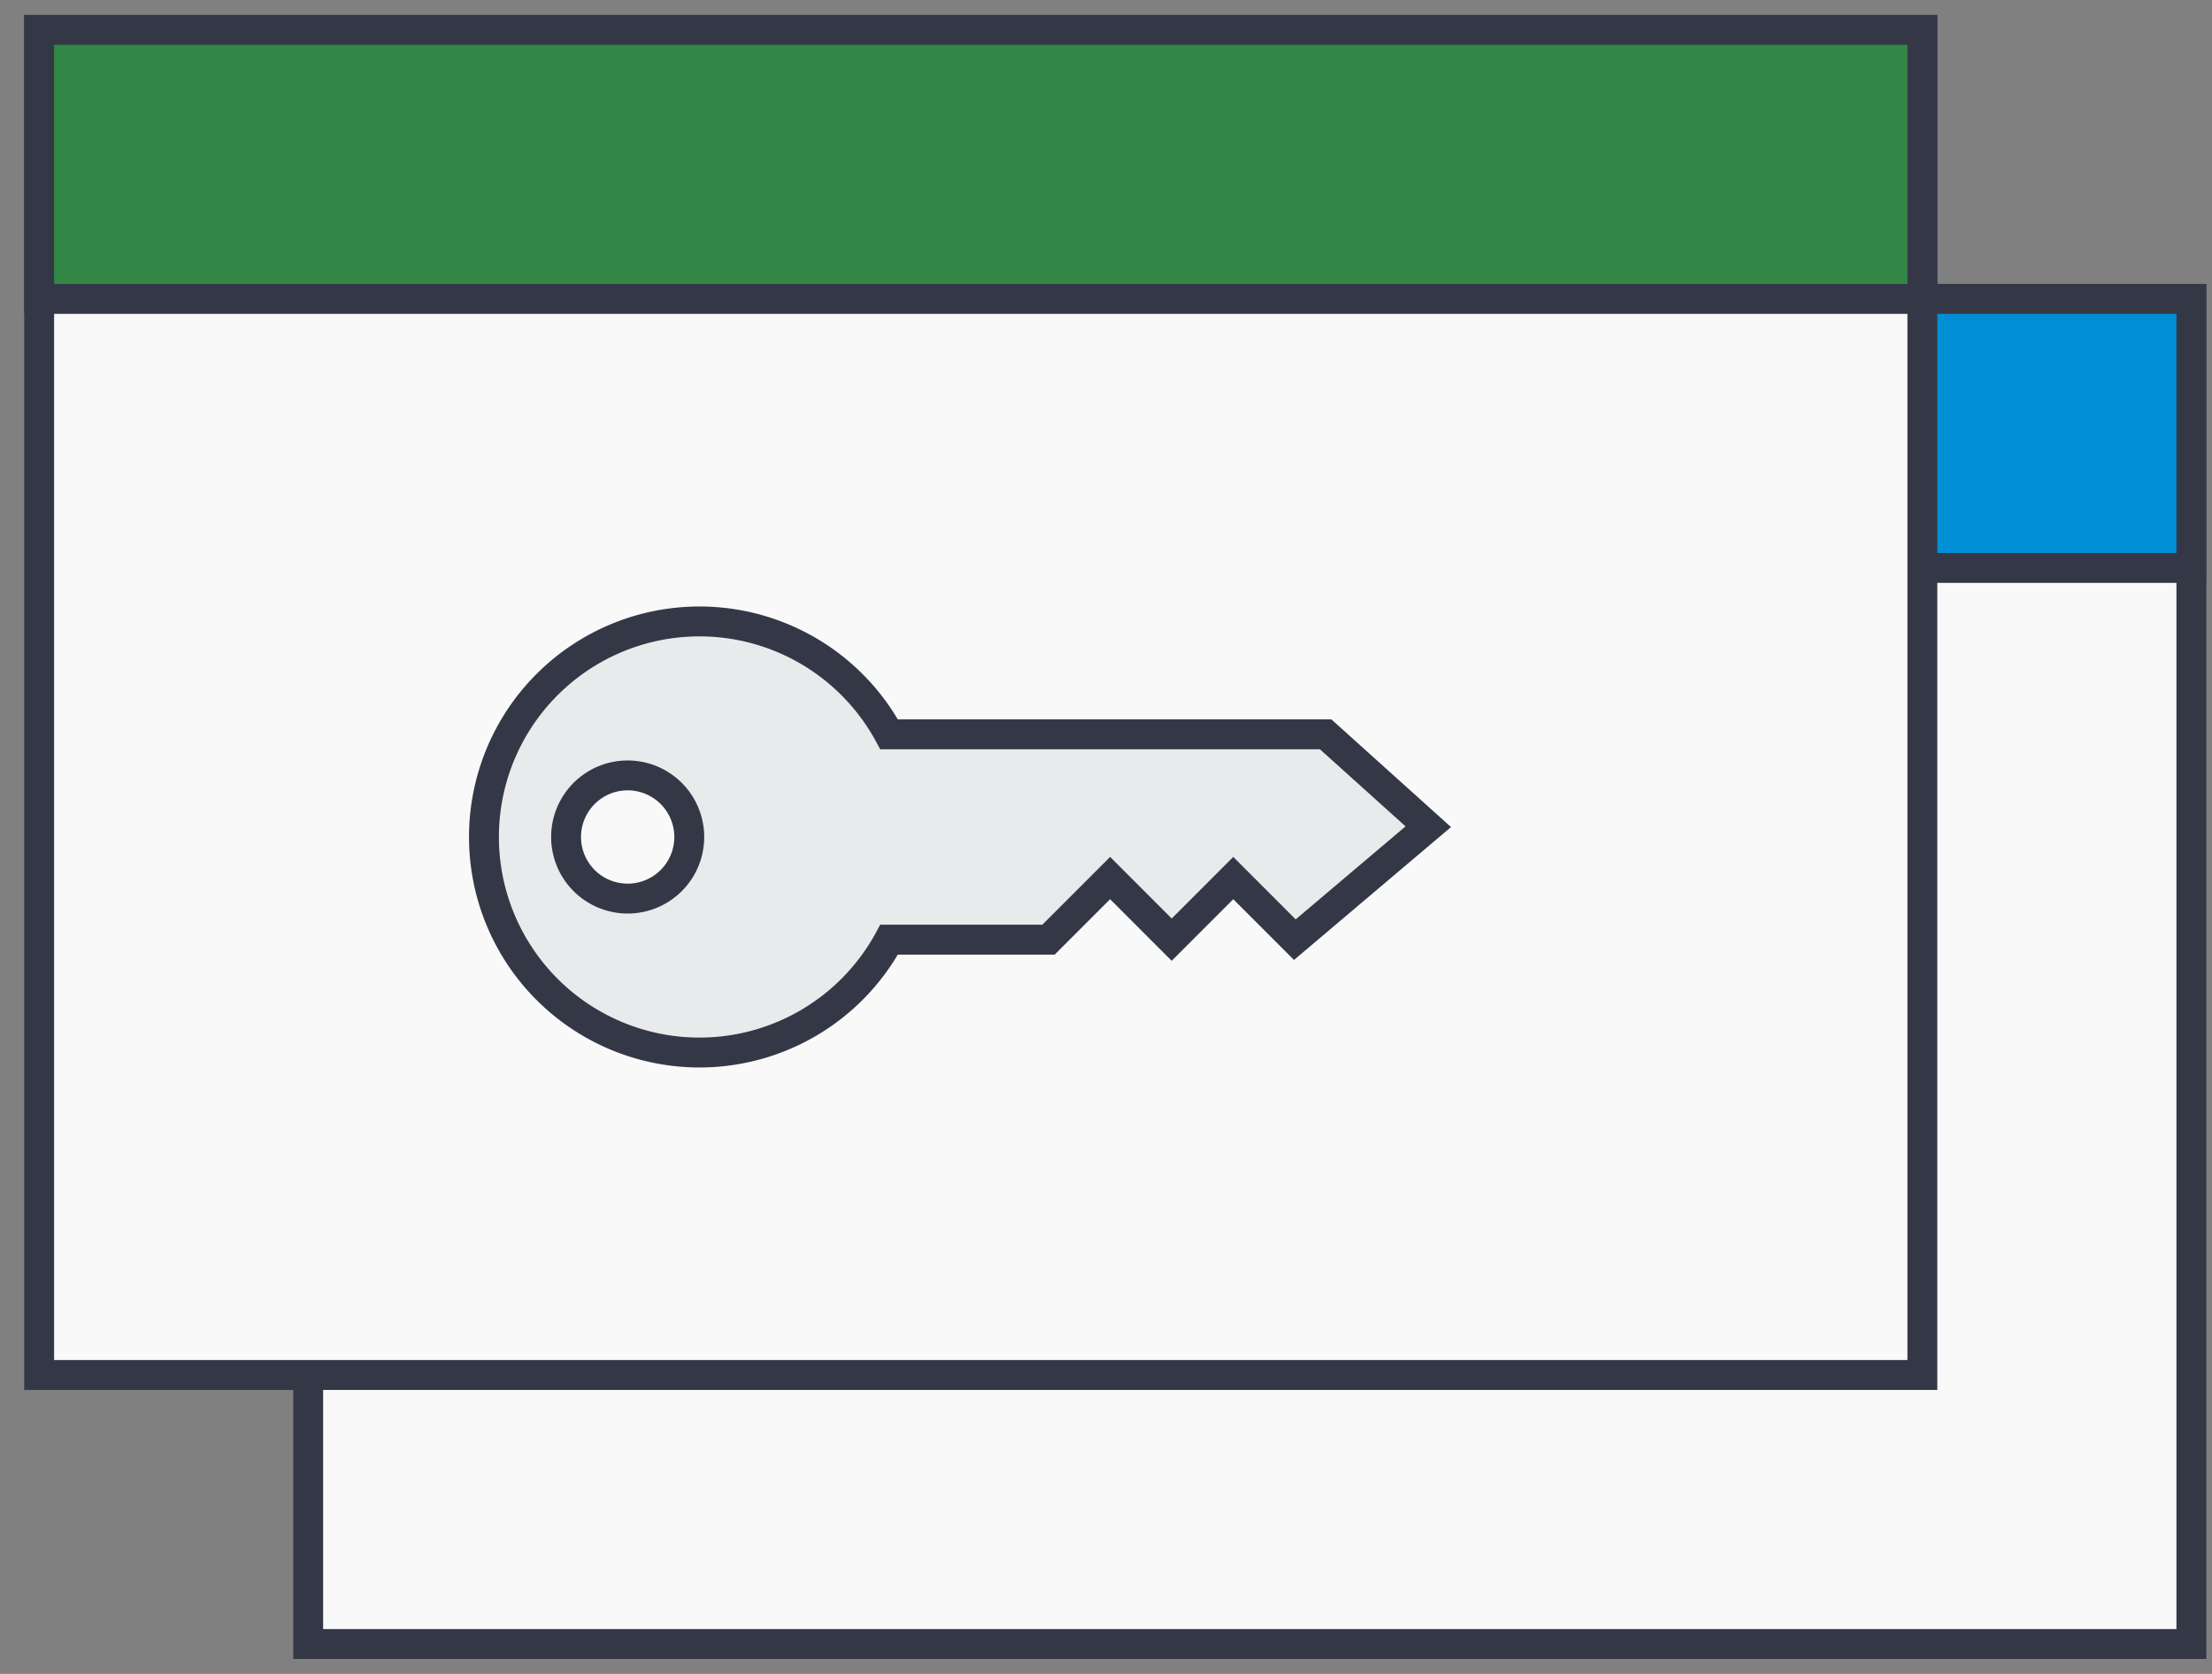 <svg xmlns="http://www.w3.org/2000/svg" xmlns:xlink="http://www.w3.org/1999/xlink" width="74" height="56" viewBox="0 0 74 56"><rect x="0" y="0" width="74" height="56" fill="#808080" stroke="none"/><defs><path id="pd9pa" d="M141.31 1352h63v-45h-63z"/><path id="pd9pb" d="M141.31 1316h63v-9h-63z"/><path id="pd9pc" d="M132.31 1343h63v-45h-63z"/><path id="pd9pd" d="M154.401 1317.79a7.216 7.216 0 0 1 6.343 3.777h14.605l3.433 3.091-4.464 3.778-2.06-2.061-2.06 2.061-2.06-2.061-2.061 2.061h-5.333a7.217 7.217 0 0 1-6.343 3.776 7.21 7.21 0 1 1 0-14.422m-2.403 5.151a2.06 2.06 0 1 0 0 4.121 2.06 2.06 0 0 0 0-4.121"/><path id="pd9pe" d="M154.401 1317.79a7.216 7.216 0 0 1 6.343 3.777h14.605l3.433 3.091-4.464 3.778-2.06-2.061-2.06 2.061-2.06-2.061-2.061 2.061h-5.333a7.217 7.217 0 0 1-6.343 3.776 7.21 7.21 0 1 1 0-14.422zm-2.403 5.151a2.06 2.06 0 1 0 0 4.121 2.06 2.06 0 0 0 0-4.121z"/><path id="pd9pf" d="M132.31 1307h63v-9h-63z"/></defs><g><g transform="translate(-131 -1297)"><g><use fill="#f9f9f9" xlink:href="#pd9pa"/></g><g><use fill="#fff" fill-opacity="0" stroke="#343846" stroke-miterlimit="50" xlink:href="#pd9pa"/></g><g><use fill="#008fd5" xlink:href="#pd9pb"/></g><g><use fill="#fff" fill-opacity="0" stroke="#343846" stroke-miterlimit="50" xlink:href="#pd9pb"/></g><g><use fill="#f9f9f9" xlink:href="#pd9pc"/></g><g><g><use fill="#fff" fill-opacity="0" stroke="#343846" stroke-miterlimit="50" xlink:href="#pd9pc"/></g><g><use fill="#e9eaeb" xlink:href="#pd9pd"/></g><g><use fill="#fff" fill-opacity="0" stroke="#343846" stroke-miterlimit="50" xlink:href="#pd9pe"/></g><g><use fill="#328747" xlink:href="#pd9pf"/></g><g><use fill="#fff" fill-opacity="0" stroke="#343846" stroke-miterlimit="50" xlink:href="#pd9pf"/></g></g></g></g></svg>